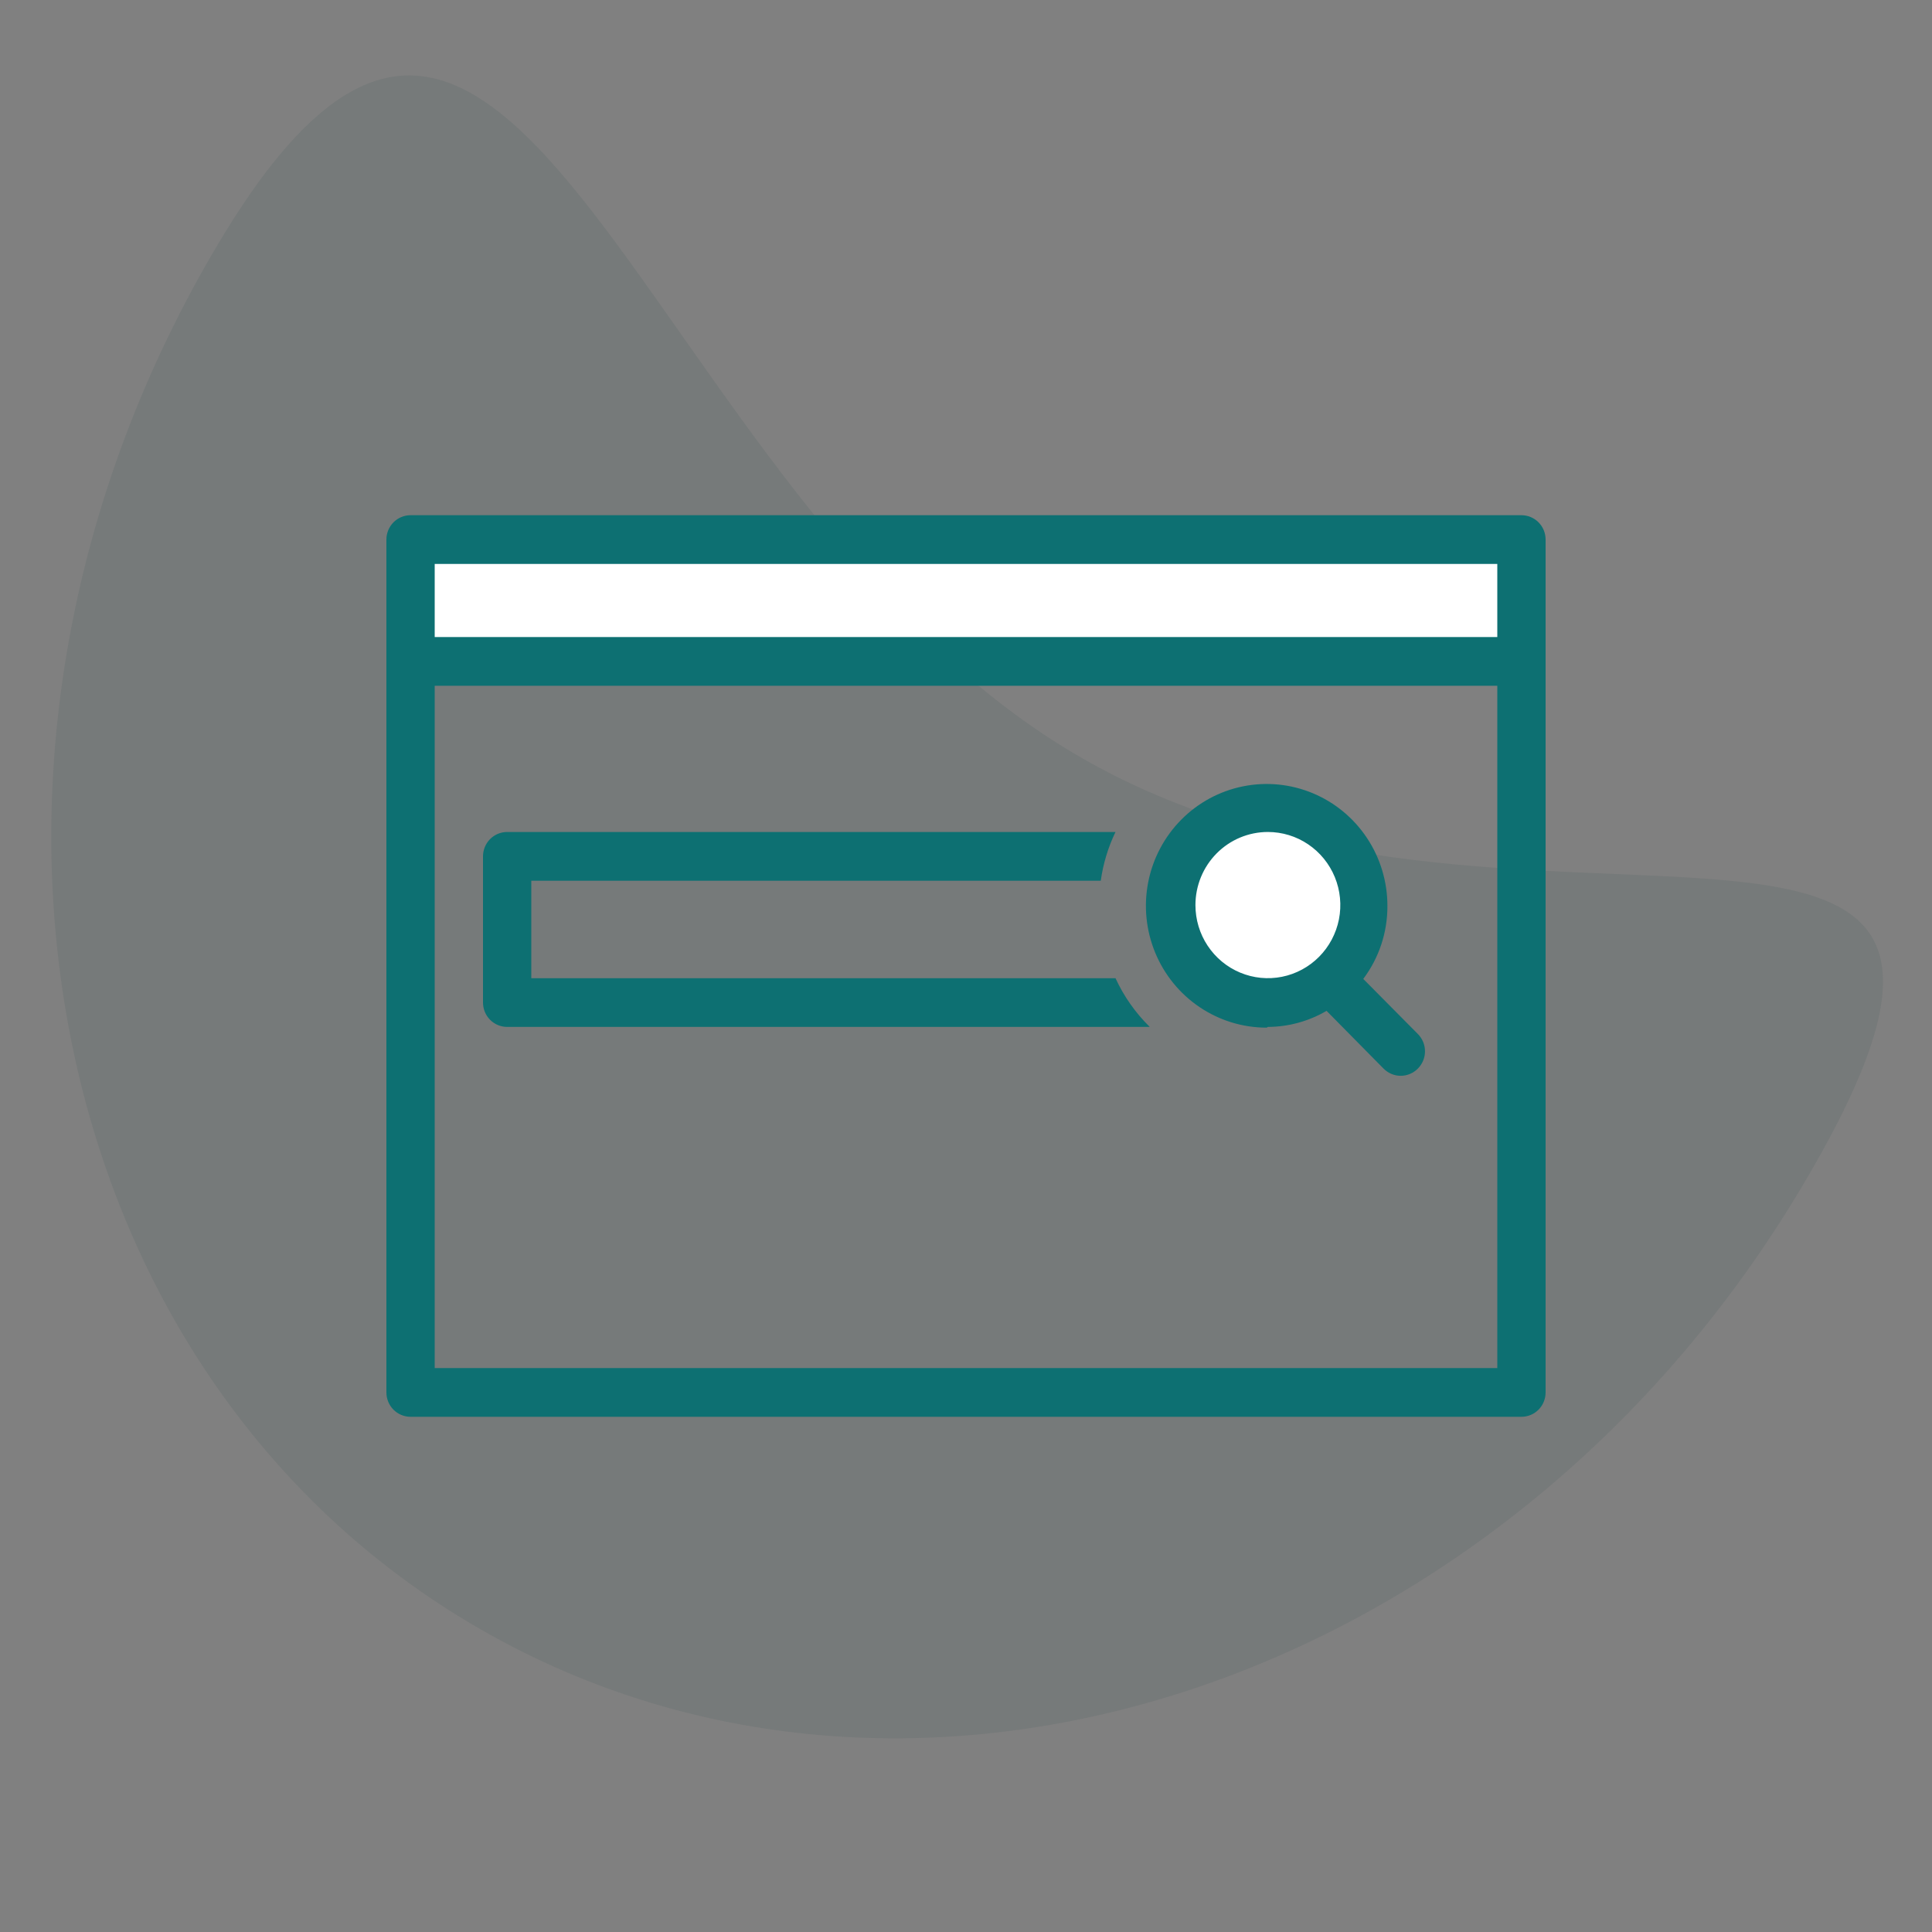 <svg width="90" height="90" viewBox="0 0 90 90" fill="none" xmlns="http://www.w3.org/2000/svg">
<rect x="0" y="0" width="90" height="90" fill="#808080" stroke="none"/>
<path opacity="0.08" d="M49.995 35.078C70.373 47.199 97.836 31.917 83.945 55.271C70.054 78.626 42.274 87.732 21.897 75.612C1.519 63.492 -3.739 34.734 10.152 11.38C24.042 -11.975 29.618 22.958 49.995 35.078Z" fill="#013536"/>
<rect x="19" y="25" width="52" height="5" fill="white"/>
<circle cx="58.5" cy="42.5" r="4.5" fill="white"/>
<path d="M70.875 24H19.125C18.827 24 18.541 24.12 18.329 24.332C18.119 24.545 18 24.834 18 25.135V64.865C18 65.166 18.119 65.455 18.329 65.668C18.541 65.88 18.827 66 19.125 66H70.875C71.173 66 71.46 65.88 71.671 65.668C71.882 65.455 72 65.166 72 64.865V25.135C72 24.834 71.882 24.545 71.671 24.332C71.46 24.12 71.173 24 70.875 24ZM69.75 63.73H20.25V31.946H69.75V63.73ZM69.75 29.676H20.25V26.27H69.75V29.676ZM59.062 47.838C60.023 47.834 60.966 47.575 61.796 47.089L64.451 49.779C64.556 49.885 64.68 49.97 64.817 50.027C64.954 50.085 65.102 50.115 65.25 50.115C65.398 50.115 65.546 50.085 65.683 50.027C65.82 49.97 65.944 49.885 66.049 49.779C66.154 49.673 66.238 49.548 66.295 49.41C66.352 49.271 66.382 49.123 66.382 48.973C66.382 48.823 66.352 48.675 66.295 48.536C66.238 48.398 66.154 48.273 66.049 48.167L63.506 45.602C64.242 44.622 64.638 43.425 64.631 42.196C64.631 41.074 64.301 39.976 63.683 39.043C63.065 38.11 62.187 37.382 61.159 36.953C60.131 36.523 59 36.411 57.909 36.63C56.818 36.849 55.815 37.389 55.029 38.183C54.242 38.977 53.706 39.988 53.489 41.089C53.272 42.19 53.384 43.331 53.809 44.368C54.235 45.405 54.956 46.292 55.881 46.915C56.806 47.539 57.894 47.872 59.006 47.872L59.062 47.838ZM59.062 38.757C59.73 38.757 60.383 38.956 60.938 39.331C61.493 39.705 61.925 40.237 62.181 40.859C62.436 41.481 62.503 42.166 62.373 42.827C62.242 43.487 61.921 44.094 61.449 44.57C60.977 45.046 60.376 45.371 59.721 45.502C59.066 45.633 58.388 45.566 57.771 45.308C57.154 45.051 56.627 44.614 56.256 44.054C55.885 43.494 55.688 42.836 55.688 42.162C55.688 41.259 56.043 40.393 56.676 39.754C57.309 39.115 58.167 38.757 59.062 38.757ZM22.5 46.703V39.892C22.5 39.591 22.619 39.302 22.829 39.089C23.041 38.876 23.327 38.757 23.625 38.757H51.964C51.619 39.473 51.388 40.239 51.278 41.027H24.75V45.568H51.964C52.354 46.416 52.896 47.186 53.561 47.838H23.625C23.327 47.838 23.041 47.718 22.829 47.505C22.619 47.292 22.5 47.004 22.5 46.703Z" fill="#0D7072"/>
</svg>
